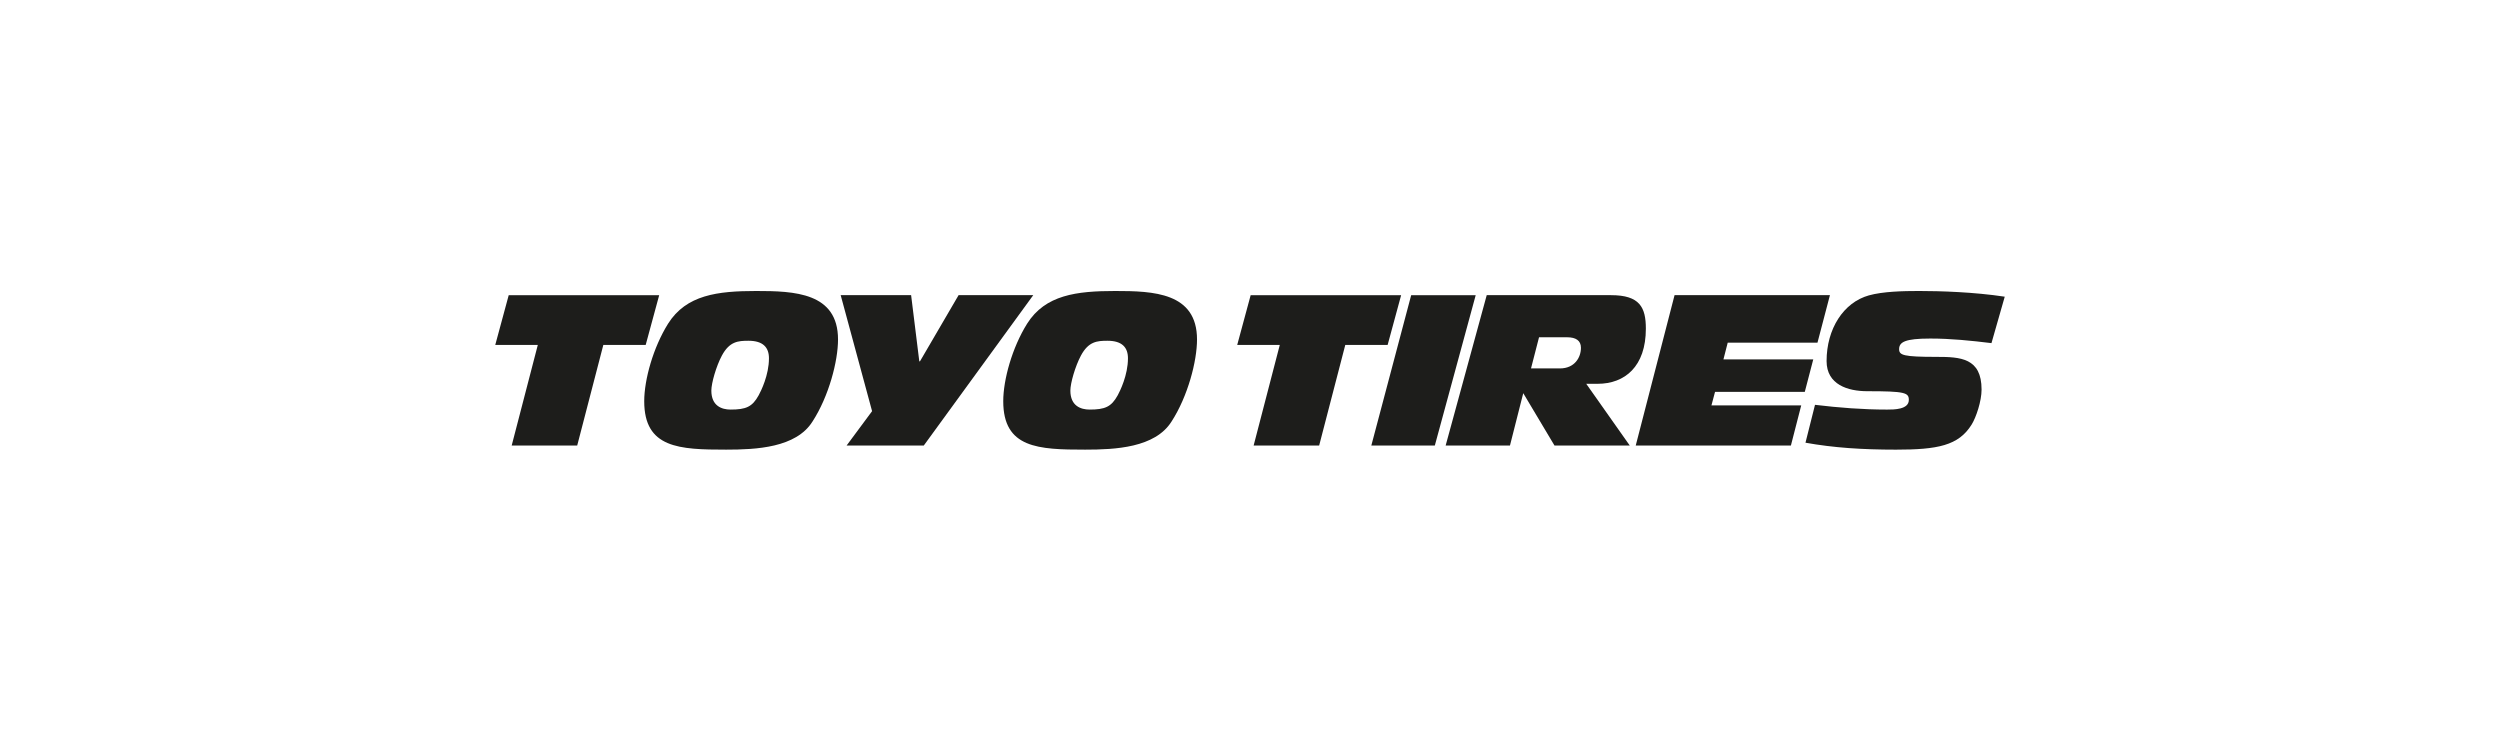 <?xml version="1.0" encoding="UTF-8"?><svg id="b" xmlns="http://www.w3.org/2000/svg" viewBox="0 0 800 237"><defs><style>.c{fill:#1d1d1b;}</style></defs><polyline class="c" points="162.786 94.462 158.481 110.38 172.098 110.38 163.739 142.571 184.705 142.571 193.065 110.38 206.62 110.38 210.94 94.462 162.786 94.462"/><path class="c" d="M241.951,93.119c-12.291,0-22.352,1.224-28.168,10.459-4.788,7.669-7.632,17.938-7.632,24.817,0,15.023,11.218,15.49,26.21,15.49,9.647,0,22.357-.61,27.625-8.974,5.272-8.125,8.181-19.397,8.181-26.275,0-15.041-13.994-15.517-26.216-15.517M242.754,126.529c-2.022,3.667-4.046,4.535-8.974,4.535-2.774,0-6.149-1.134-6.149-6.069,0-2.403,1.55-7.809,3.375-11.218,2.438-4.529,5.199-4.735,8.506-4.735,4.661,0,6.554,2.129,6.554,5.611,0,5.396-2.57,10.532-3.312,11.876Z"/><polyline class="c" points="306.748 94.453 294.386 115.633 294.176 115.633 291.557 94.453 269.019 94.453 279.066 131.569 270.917 142.561 295.615 142.561 330.637 94.453 306.748 94.453"/><path class="c" d="M356.837,93.119c-12.286,0-22.347,1.224-28.161,10.459-4.798,7.669-7.638,17.938-7.638,24.817,0,15.023,11.207,15.49,26.211,15.49,9.652,0,22.352-.61,27.629-8.974,5.263-8.125,8.168-19.397,8.168-26.275,0-15.041-13.982-15.517-26.21-15.517M357.647,126.529c-2.025,3.667-4.053,4.535-8.983,4.535-2.765,0-6.147-1.134-6.147-6.069,0-2.403,1.558-7.809,3.382-11.218,2.427-4.529,5.194-4.735,8.494-4.735,4.668,0,6.552,2.129,6.552,5.611,0,5.396-2.558,10.532-3.298,11.876Z"/><polyline class="c" points="400.211 94.462 395.905 110.389 409.527 110.389 401.161 142.571 422.13 142.571 430.488 110.389 444.039 110.389 448.363 94.462 400.211 94.462"/><polyline class="c" points="451.578 94.457 438.823 142.571 459.143 142.571 472.225 94.457 451.578 94.457"/><path class="c" d="M526.675,105.169c0-6.815-1.951-10.716-11.125-10.716h-39.799l-13.141,48.108h20.581l4.248-16.746,9.993,16.746h24.086l-13.921-19.744h3.647c8.697,0,15.431-5.529,15.431-17.647M499.165,117.896h-9.241l2.567-9.969h8.978c2.82,0,4.434,1.067,4.434,3.358,0,3.105-2.02,6.611-6.739,6.611Z"/><polyline class="c" points="581.591 109.661 585.578 94.453 535.859 94.453 523.436 142.561 573.09 142.561 576.391 129.729 547.661 129.729 548.814 125.395 577.534 125.395 580.244 115.005 551.5 115.005 552.867 109.661 581.591 109.661"/><path class="c" d="M617.633,108.332c6.615,0,13.084.667,19.637,1.467l4.249-14.86c-9.845-1.495-20.71-1.824-27.454-1.824-5.001,0-11.546.143-16.07,1.419-8.087,2.282-13.489,10.693-13.489,21.009,0,7.554,6.821,9.642,13.022,9.642,12.079,0,13.298.467,13.298,2.782,0,3.097-4.729,3.097-6.963,3.097-7.745,0-15.375-.6-23.063-1.524l-3.047,12.126c8.968,1.609,18.151,2.22,28.958,2.22,13.289,0,20.033-1.277,24.214-8.03,1.429-2.287,3.178-7.497,3.178-11.195,0-10.131-6.754-10.465-14.437-10.465-10.603,0-11.946-.529-11.946-2.467,0-2.262,1.886-3.396,9.912-3.396"/></svg>